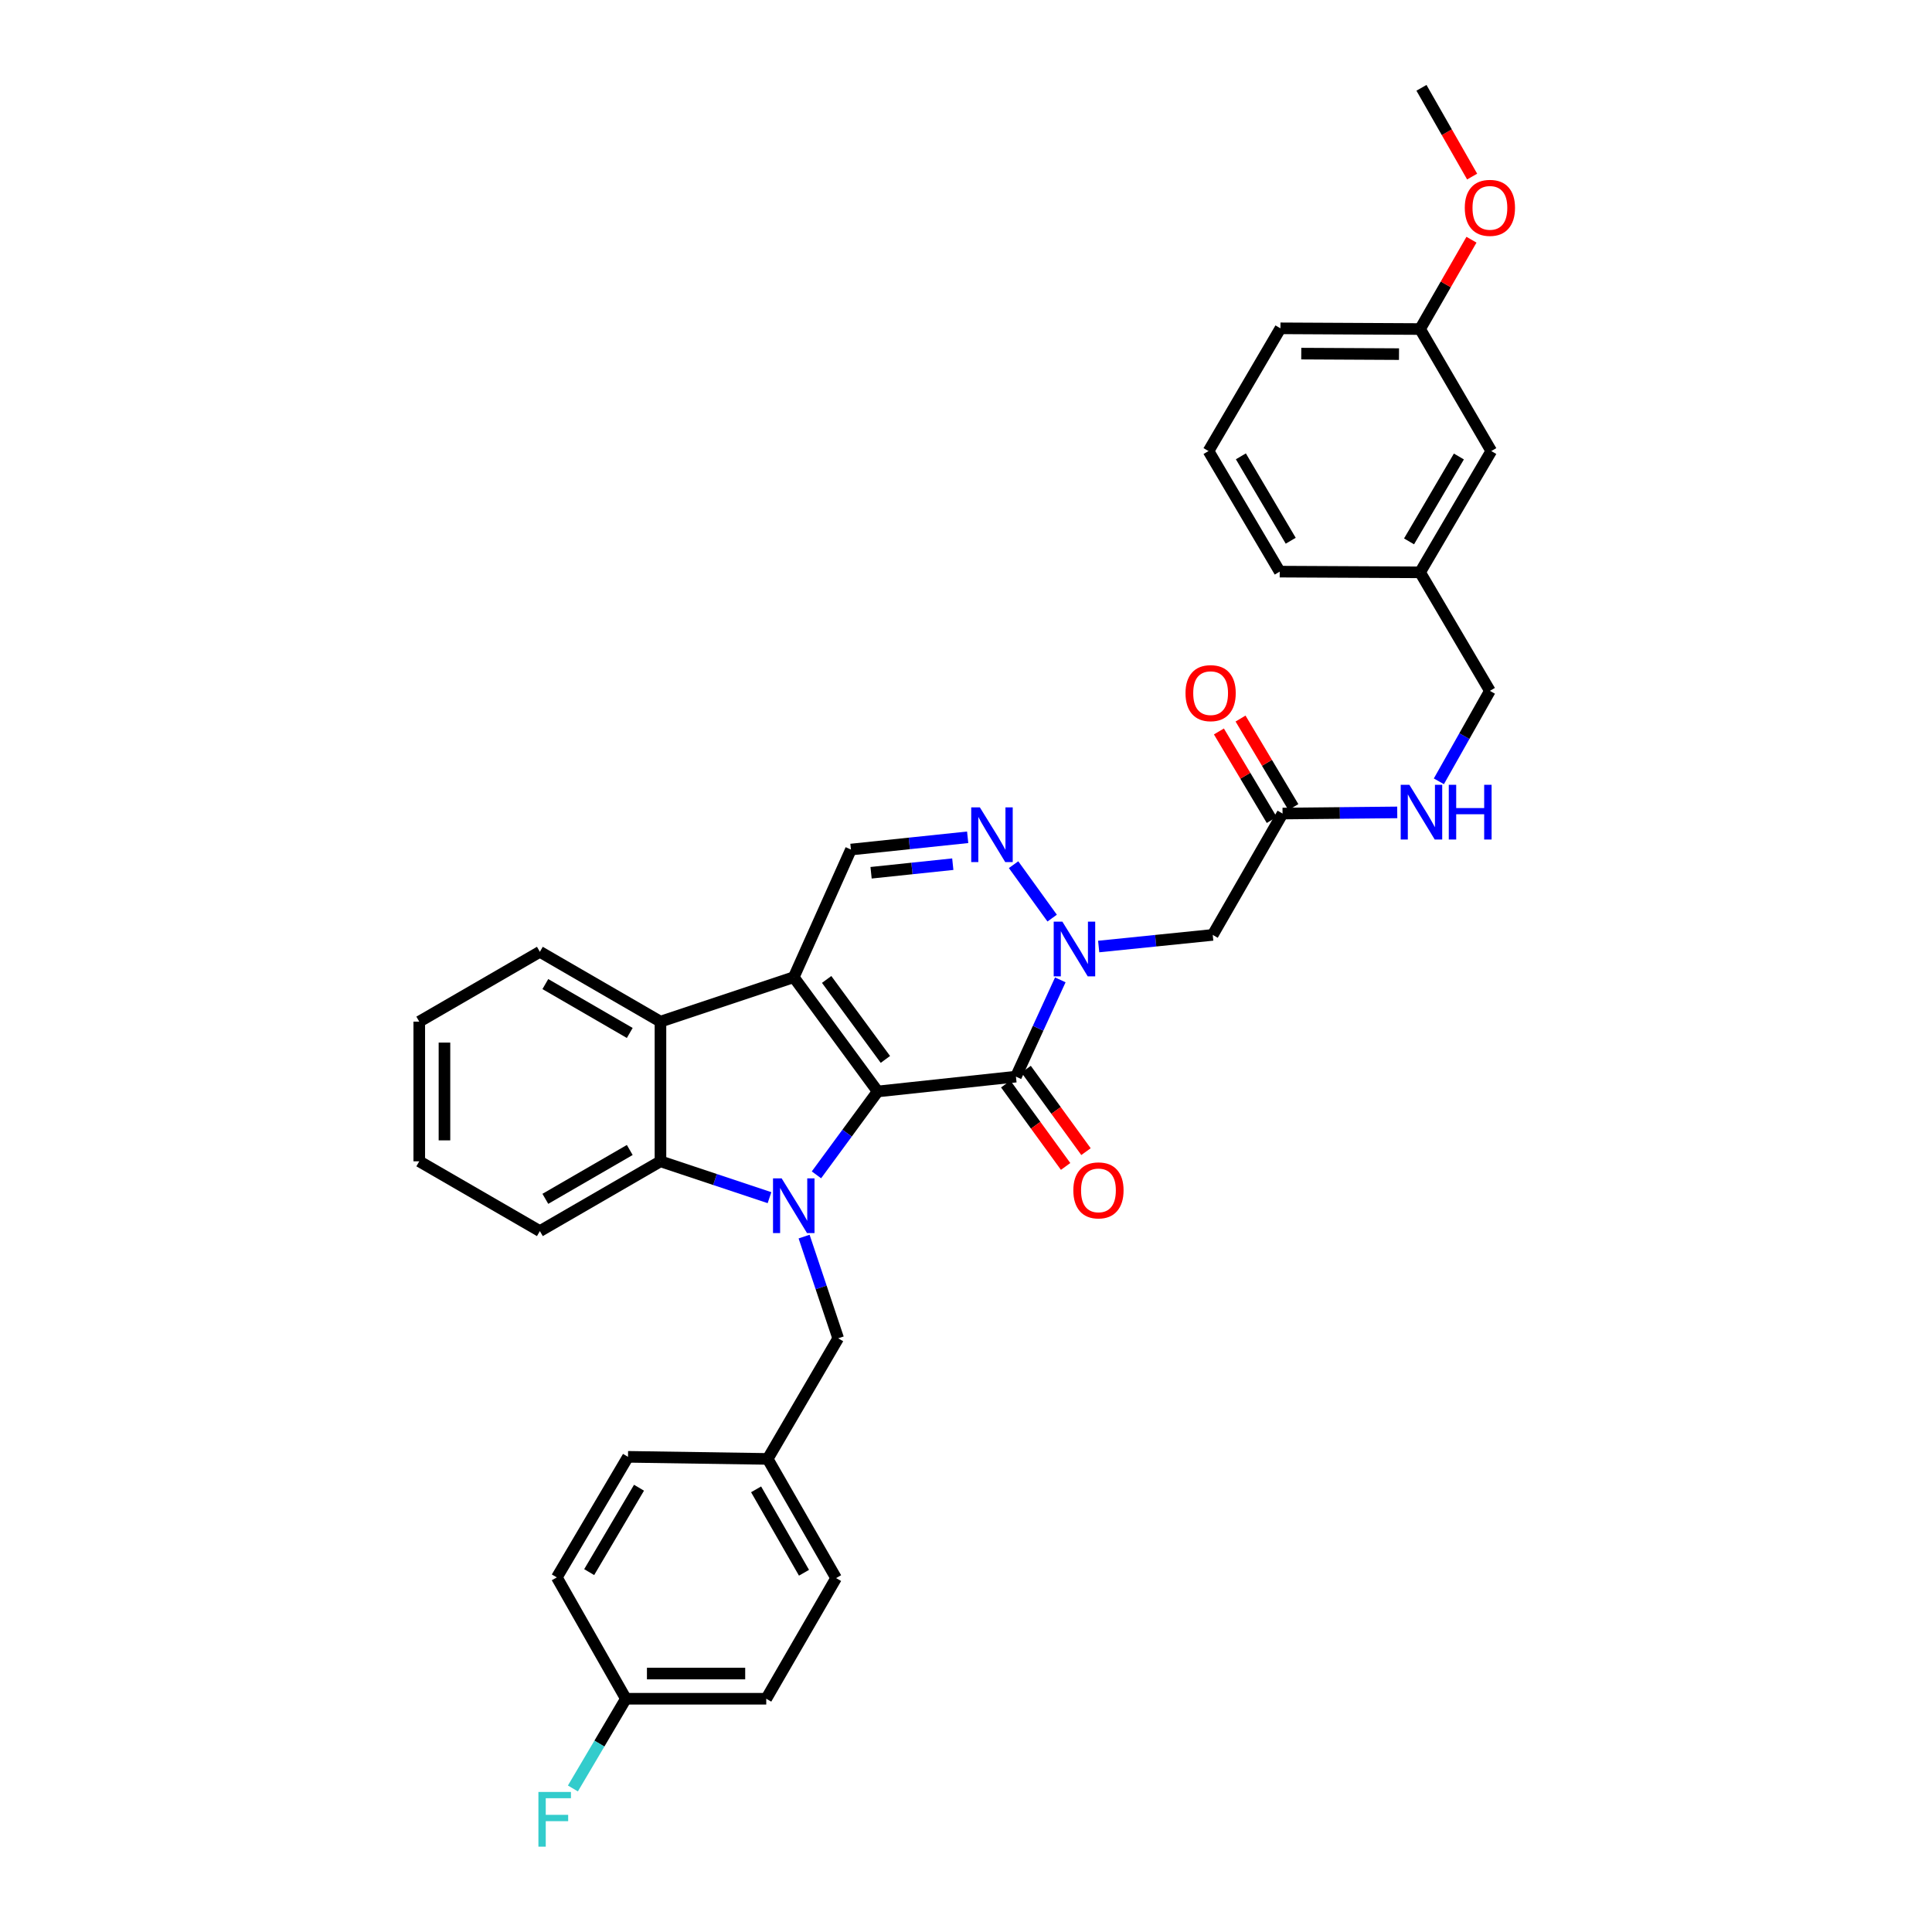 <?xml version='1.0' encoding='iso-8859-1'?>
<svg version='1.1' baseProfile='full'
              xmlns='http://www.w3.org/2000/svg'
                      xmlns:rdkit='http://www.rdkit.org/xml'
                      xmlns:xlink='http://www.w3.org/1999/xlink'
                  xml:space='preserve'
width='1000px' height='1000px' viewBox='0 0 1000 1000'>
<!-- END OF HEADER -->
<rect style='opacity:1.0;fill:#FFFFFF;stroke:none' width='1000' height='1000' x='0' y='0'> </rect>
<path class='bond-0' d='M 454.29,564.941 L 410.849,505.805' style='fill:none;fill-rule:evenodd;stroke:#000000;stroke-width:6px;stroke-linecap:butt;stroke-linejoin:miter;stroke-opacity:1' />
<path class='bond-0' d='M 458.28,548.353 L 427.871,506.957' style='fill:none;fill-rule:evenodd;stroke:#000000;stroke-width:6px;stroke-linecap:butt;stroke-linejoin:miter;stroke-opacity:1' />
<path class='bond-1' d='M 454.29,564.941 L 438.443,586.519' style='fill:none;fill-rule:evenodd;stroke:#000000;stroke-width:6px;stroke-linecap:butt;stroke-linejoin:miter;stroke-opacity:1' />
<path class='bond-1' d='M 438.443,586.519 L 422.595,608.097' style='fill:none;fill-rule:evenodd;stroke:#0000FF;stroke-width:6px;stroke-linecap:butt;stroke-linejoin:miter;stroke-opacity:1' />
<path class='bond-2' d='M 454.29,564.941 L 525.848,557.264' style='fill:none;fill-rule:evenodd;stroke:#000000;stroke-width:6px;stroke-linecap:butt;stroke-linejoin:miter;stroke-opacity:1' />
<path class='bond-6' d='M 410.849,505.805 L 341.855,528.8' style='fill:none;fill-rule:evenodd;stroke:#000000;stroke-width:6px;stroke-linecap:butt;stroke-linejoin:miter;stroke-opacity:1' />
<path class='bond-7' d='M 410.849,505.805 L 440.442,439.723' style='fill:none;fill-rule:evenodd;stroke:#000000;stroke-width:6px;stroke-linecap:butt;stroke-linejoin:miter;stroke-opacity:1' />
<path class='bond-5' d='M 398.29,619.906 L 370.073,610.502' style='fill:none;fill-rule:evenodd;stroke:#0000FF;stroke-width:6px;stroke-linecap:butt;stroke-linejoin:miter;stroke-opacity:1' />
<path class='bond-5' d='M 370.073,610.502 L 341.855,601.097' style='fill:none;fill-rule:evenodd;stroke:#000000;stroke-width:6px;stroke-linecap:butt;stroke-linejoin:miter;stroke-opacity:1' />
<path class='bond-10' d='M 416.2,640.061 L 425.022,666.385' style='fill:none;fill-rule:evenodd;stroke:#0000FF;stroke-width:6px;stroke-linecap:butt;stroke-linejoin:miter;stroke-opacity:1' />
<path class='bond-10' d='M 425.022,666.385 L 433.844,692.709' style='fill:none;fill-rule:evenodd;stroke:#000000;stroke-width:6px;stroke-linecap:butt;stroke-linejoin:miter;stroke-opacity:1' />
<path class='bond-3' d='M 525.848,557.264 L 537.33,532.219' style='fill:none;fill-rule:evenodd;stroke:#000000;stroke-width:6px;stroke-linecap:butt;stroke-linejoin:miter;stroke-opacity:1' />
<path class='bond-3' d='M 537.33,532.219 L 548.812,507.174' style='fill:none;fill-rule:evenodd;stroke:#0000FF;stroke-width:6px;stroke-linecap:butt;stroke-linejoin:miter;stroke-opacity:1' />
<path class='bond-11' d='M 520.574,561.095 L 536.067,582.421' style='fill:none;fill-rule:evenodd;stroke:#000000;stroke-width:6px;stroke-linecap:butt;stroke-linejoin:miter;stroke-opacity:1' />
<path class='bond-11' d='M 536.067,582.421 L 551.561,603.747' style='fill:none;fill-rule:evenodd;stroke:#FF0000;stroke-width:6px;stroke-linecap:butt;stroke-linejoin:miter;stroke-opacity:1' />
<path class='bond-11' d='M 531.121,553.433 L 546.614,574.759' style='fill:none;fill-rule:evenodd;stroke:#000000;stroke-width:6px;stroke-linecap:butt;stroke-linejoin:miter;stroke-opacity:1' />
<path class='bond-11' d='M 546.614,574.759 L 562.108,596.085' style='fill:none;fill-rule:evenodd;stroke:#FF0000;stroke-width:6px;stroke-linecap:butt;stroke-linejoin:miter;stroke-opacity:1' />
<path class='bond-4' d='M 544.596,475.213 L 524.625,447.551' style='fill:none;fill-rule:evenodd;stroke:#0000FF;stroke-width:6px;stroke-linecap:butt;stroke-linejoin:miter;stroke-opacity:1' />
<path class='bond-8' d='M 568.675,489.919 L 598.192,486.911' style='fill:none;fill-rule:evenodd;stroke:#0000FF;stroke-width:6px;stroke-linecap:butt;stroke-linejoin:miter;stroke-opacity:1' />
<path class='bond-8' d='M 598.192,486.911 L 627.708,483.903' style='fill:none;fill-rule:evenodd;stroke:#000000;stroke-width:6px;stroke-linecap:butt;stroke-linejoin:miter;stroke-opacity:1' />
<path class='bond-34' d='M 500.866,433.38 L 470.654,436.552' style='fill:none;fill-rule:evenodd;stroke:#0000FF;stroke-width:6px;stroke-linecap:butt;stroke-linejoin:miter;stroke-opacity:1' />
<path class='bond-34' d='M 470.654,436.552 L 440.442,439.723' style='fill:none;fill-rule:evenodd;stroke:#000000;stroke-width:6px;stroke-linecap:butt;stroke-linejoin:miter;stroke-opacity:1' />
<path class='bond-34' d='M 493.163,447.297 L 472.015,449.517' style='fill:none;fill-rule:evenodd;stroke:#0000FF;stroke-width:6px;stroke-linecap:butt;stroke-linejoin:miter;stroke-opacity:1' />
<path class='bond-34' d='M 472.015,449.517 L 450.867,451.737' style='fill:none;fill-rule:evenodd;stroke:#000000;stroke-width:6px;stroke-linecap:butt;stroke-linejoin:miter;stroke-opacity:1' />
<path class='bond-21' d='M 341.855,601.097 L 279.438,637.216' style='fill:none;fill-rule:evenodd;stroke:#000000;stroke-width:6px;stroke-linecap:butt;stroke-linejoin:miter;stroke-opacity:1' />
<path class='bond-21' d='M 325.963,595.231 L 282.271,620.514' style='fill:none;fill-rule:evenodd;stroke:#000000;stroke-width:6px;stroke-linecap:butt;stroke-linejoin:miter;stroke-opacity:1' />
<path class='bond-35' d='M 341.855,601.097 L 341.855,528.8' style='fill:none;fill-rule:evenodd;stroke:#000000;stroke-width:6px;stroke-linecap:butt;stroke-linejoin:miter;stroke-opacity:1' />
<path class='bond-22' d='M 341.855,528.8 L 279.438,492.652' style='fill:none;fill-rule:evenodd;stroke:#000000;stroke-width:6px;stroke-linecap:butt;stroke-linejoin:miter;stroke-opacity:1' />
<path class='bond-22' d='M 325.959,534.66 L 282.267,509.356' style='fill:none;fill-rule:evenodd;stroke:#000000;stroke-width:6px;stroke-linecap:butt;stroke-linejoin:miter;stroke-opacity:1' />
<path class='bond-9' d='M 627.708,483.903 L 663.849,421.095' style='fill:none;fill-rule:evenodd;stroke:#000000;stroke-width:6px;stroke-linecap:butt;stroke-linejoin:miter;stroke-opacity:1' />
<path class='bond-12' d='M 663.849,421.095 L 693.529,420.796' style='fill:none;fill-rule:evenodd;stroke:#000000;stroke-width:6px;stroke-linecap:butt;stroke-linejoin:miter;stroke-opacity:1' />
<path class='bond-12' d='M 693.529,420.796 L 723.209,420.497' style='fill:none;fill-rule:evenodd;stroke:#0000FF;stroke-width:6px;stroke-linecap:butt;stroke-linejoin:miter;stroke-opacity:1' />
<path class='bond-13' d='M 669.447,417.755 L 655.775,394.839' style='fill:none;fill-rule:evenodd;stroke:#000000;stroke-width:6px;stroke-linecap:butt;stroke-linejoin:miter;stroke-opacity:1' />
<path class='bond-13' d='M 655.775,394.839 L 642.102,371.922' style='fill:none;fill-rule:evenodd;stroke:#FF0000;stroke-width:6px;stroke-linecap:butt;stroke-linejoin:miter;stroke-opacity:1' />
<path class='bond-13' d='M 658.251,424.435 L 644.579,401.518' style='fill:none;fill-rule:evenodd;stroke:#000000;stroke-width:6px;stroke-linecap:butt;stroke-linejoin:miter;stroke-opacity:1' />
<path class='bond-13' d='M 644.579,401.518 L 630.907,378.601' style='fill:none;fill-rule:evenodd;stroke:#FF0000;stroke-width:6px;stroke-linecap:butt;stroke-linejoin:miter;stroke-opacity:1' />
<path class='bond-14' d='M 433.844,692.709 L 397.348,755.133' style='fill:none;fill-rule:evenodd;stroke:#000000;stroke-width:6px;stroke-linecap:butt;stroke-linejoin:miter;stroke-opacity:1' />
<path class='bond-15' d='M 744.754,404.409 L 757.962,381' style='fill:none;fill-rule:evenodd;stroke:#0000FF;stroke-width:6px;stroke-linecap:butt;stroke-linejoin:miter;stroke-opacity:1' />
<path class='bond-15' d='M 757.962,381 L 771.171,357.591' style='fill:none;fill-rule:evenodd;stroke:#000000;stroke-width:6px;stroke-linecap:butt;stroke-linejoin:miter;stroke-opacity:1' />
<path class='bond-23' d='M 397.348,755.133 L 325.052,754.054' style='fill:none;fill-rule:evenodd;stroke:#000000;stroke-width:6px;stroke-linecap:butt;stroke-linejoin:miter;stroke-opacity:1' />
<path class='bond-24' d='M 397.348,755.133 L 432.765,816.819' style='fill:none;fill-rule:evenodd;stroke:#000000;stroke-width:6px;stroke-linecap:butt;stroke-linejoin:miter;stroke-opacity:1' />
<path class='bond-24' d='M 391.355,770.877 L 416.147,814.057' style='fill:none;fill-rule:evenodd;stroke:#000000;stroke-width:6px;stroke-linecap:butt;stroke-linejoin:miter;stroke-opacity:1' />
<path class='bond-18' d='M 771.171,357.591 L 735.03,296.239' style='fill:none;fill-rule:evenodd;stroke:#000000;stroke-width:6px;stroke-linecap:butt;stroke-linejoin:miter;stroke-opacity:1' />
<path class='bond-16' d='M 323.958,879.265 L 396.61,879.265' style='fill:none;fill-rule:evenodd;stroke:#000000;stroke-width:6px;stroke-linecap:butt;stroke-linejoin:miter;stroke-opacity:1' />
<path class='bond-16' d='M 334.856,866.229 L 385.712,866.229' style='fill:none;fill-rule:evenodd;stroke:#000000;stroke-width:6px;stroke-linecap:butt;stroke-linejoin:miter;stroke-opacity:1' />
<path class='bond-20' d='M 323.958,879.265 L 310.246,902.484' style='fill:none;fill-rule:evenodd;stroke:#000000;stroke-width:6px;stroke-linecap:butt;stroke-linejoin:miter;stroke-opacity:1' />
<path class='bond-20' d='M 310.246,902.484 L 296.533,925.703' style='fill:none;fill-rule:evenodd;stroke:#33CCCC;stroke-width:6px;stroke-linecap:butt;stroke-linejoin:miter;stroke-opacity:1' />
<path class='bond-37' d='M 323.958,879.265 L 288.209,816.457' style='fill:none;fill-rule:evenodd;stroke:#000000;stroke-width:6px;stroke-linecap:butt;stroke-linejoin:miter;stroke-opacity:1' />
<path class='bond-17' d='M 771.888,233.467 L 735.03,296.239' style='fill:none;fill-rule:evenodd;stroke:#000000;stroke-width:6px;stroke-linecap:butt;stroke-linejoin:miter;stroke-opacity:1' />
<path class='bond-17' d='M 755.117,236.281 L 729.316,280.222' style='fill:none;fill-rule:evenodd;stroke:#000000;stroke-width:6px;stroke-linecap:butt;stroke-linejoin:miter;stroke-opacity:1' />
<path class='bond-19' d='M 771.888,233.467 L 735.03,170.311' style='fill:none;fill-rule:evenodd;stroke:#000000;stroke-width:6px;stroke-linecap:butt;stroke-linejoin:miter;stroke-opacity:1' />
<path class='bond-29' d='M 735.03,296.239 L 662.379,295.877' style='fill:none;fill-rule:evenodd;stroke:#000000;stroke-width:6px;stroke-linecap:butt;stroke-linejoin:miter;stroke-opacity:1' />
<path class='bond-27' d='M 735.03,170.311 L 748.333,147.192' style='fill:none;fill-rule:evenodd;stroke:#000000;stroke-width:6px;stroke-linecap:butt;stroke-linejoin:miter;stroke-opacity:1' />
<path class='bond-27' d='M 748.333,147.192 L 761.635,124.074' style='fill:none;fill-rule:evenodd;stroke:#FF0000;stroke-width:6px;stroke-linecap:butt;stroke-linejoin:miter;stroke-opacity:1' />
<path class='bond-38' d='M 735.03,170.311 L 662.755,169.941' style='fill:none;fill-rule:evenodd;stroke:#000000;stroke-width:6px;stroke-linecap:butt;stroke-linejoin:miter;stroke-opacity:1' />
<path class='bond-38' d='M 724.122,183.292 L 673.53,183.033' style='fill:none;fill-rule:evenodd;stroke:#000000;stroke-width:6px;stroke-linecap:butt;stroke-linejoin:miter;stroke-opacity:1' />
<path class='bond-32' d='M 279.438,637.216 L 217.013,601.097' style='fill:none;fill-rule:evenodd;stroke:#000000;stroke-width:6px;stroke-linecap:butt;stroke-linejoin:miter;stroke-opacity:1' />
<path class='bond-33' d='M 279.438,492.652 L 217.013,528.8' style='fill:none;fill-rule:evenodd;stroke:#000000;stroke-width:6px;stroke-linecap:butt;stroke-linejoin:miter;stroke-opacity:1' />
<path class='bond-26' d='M 325.052,754.054 L 288.209,816.457' style='fill:none;fill-rule:evenodd;stroke:#000000;stroke-width:6px;stroke-linecap:butt;stroke-linejoin:miter;stroke-opacity:1' />
<path class='bond-26' d='M 330.752,770.043 L 304.961,813.725' style='fill:none;fill-rule:evenodd;stroke:#000000;stroke-width:6px;stroke-linecap:butt;stroke-linejoin:miter;stroke-opacity:1' />
<path class='bond-25' d='M 432.765,816.819 L 396.61,879.265' style='fill:none;fill-rule:evenodd;stroke:#000000;stroke-width:6px;stroke-linecap:butt;stroke-linejoin:miter;stroke-opacity:1' />
<path class='bond-31' d='M 761.976,91.396 L 748.861,68.425' style='fill:none;fill-rule:evenodd;stroke:#FF0000;stroke-width:6px;stroke-linecap:butt;stroke-linejoin:miter;stroke-opacity:1' />
<path class='bond-31' d='M 748.861,68.425 L 735.747,45.455' style='fill:none;fill-rule:evenodd;stroke:#000000;stroke-width:6px;stroke-linecap:butt;stroke-linejoin:miter;stroke-opacity:1' />
<path class='bond-28' d='M 625.521,233.467 L 662.379,295.877' style='fill:none;fill-rule:evenodd;stroke:#000000;stroke-width:6px;stroke-linecap:butt;stroke-linejoin:miter;stroke-opacity:1' />
<path class='bond-28' d='M 642.275,236.199 L 668.075,279.886' style='fill:none;fill-rule:evenodd;stroke:#000000;stroke-width:6px;stroke-linecap:butt;stroke-linejoin:miter;stroke-opacity:1' />
<path class='bond-30' d='M 625.521,233.467 L 662.755,169.941' style='fill:none;fill-rule:evenodd;stroke:#000000;stroke-width:6px;stroke-linecap:butt;stroke-linejoin:miter;stroke-opacity:1' />
<path class='bond-36' d='M 217.013,601.097 L 217.013,528.8' style='fill:none;fill-rule:evenodd;stroke:#000000;stroke-width:6px;stroke-linecap:butt;stroke-linejoin:miter;stroke-opacity:1' />
<path class='bond-36' d='M 230.05,590.252 L 230.05,539.645' style='fill:none;fill-rule:evenodd;stroke:#000000;stroke-width:6px;stroke-linecap:butt;stroke-linejoin:miter;stroke-opacity:1' />
<path  class='atom-2' d='M 404.589 609.932
L 413.869 624.932
Q 414.789 626.412, 416.269 629.092
Q 417.749 631.772, 417.829 631.932
L 417.829 609.932
L 421.589 609.932
L 421.589 638.252
L 417.709 638.252
L 407.749 621.852
Q 406.589 619.932, 405.349 617.732
Q 404.149 615.532, 403.789 614.852
L 403.789 638.252
L 400.109 638.252
L 400.109 609.932
L 404.589 609.932
' fill='#0000FF'/>
<path  class='atom-4' d='M 549.876 477.037
L 559.156 492.037
Q 560.076 493.517, 561.556 496.197
Q 563.036 498.877, 563.116 499.037
L 563.116 477.037
L 566.876 477.037
L 566.876 505.357
L 562.996 505.357
L 553.036 488.957
Q 551.876 487.037, 550.636 484.837
Q 549.436 482.637, 549.076 481.957
L 549.076 505.357
L 545.396 505.357
L 545.396 477.037
L 549.876 477.037
' fill='#0000FF'/>
<path  class='atom-5' d='M 507.181 417.9
L 516.461 432.9
Q 517.381 434.38, 518.861 437.06
Q 520.341 439.74, 520.421 439.9
L 520.421 417.9
L 524.181 417.9
L 524.181 446.22
L 520.301 446.22
L 510.341 429.82
Q 509.181 427.9, 507.941 425.7
Q 506.741 423.5, 506.381 422.82
L 506.381 446.22
L 502.701 446.22
L 502.701 417.9
L 507.181 417.9
' fill='#0000FF'/>
<path  class='atom-12' d='M 555.557 616.133
Q 555.557 609.333, 558.917 605.533
Q 562.277 601.733, 568.557 601.733
Q 574.837 601.733, 578.197 605.533
Q 581.557 609.333, 581.557 616.133
Q 581.557 623.013, 578.157 626.933
Q 574.757 630.813, 568.557 630.813
Q 562.317 630.813, 558.917 626.933
Q 555.557 623.053, 555.557 616.133
M 568.557 627.613
Q 572.877 627.613, 575.197 624.733
Q 577.557 621.813, 577.557 616.133
Q 577.557 610.573, 575.197 607.773
Q 572.877 604.933, 568.557 604.933
Q 564.237 604.933, 561.877 607.733
Q 559.557 610.533, 559.557 616.133
Q 559.557 621.853, 561.877 624.733
Q 564.237 627.613, 568.557 627.613
' fill='#FF0000'/>
<path  class='atom-13' d='M 729.487 406.211
L 738.767 421.211
Q 739.687 422.691, 741.167 425.371
Q 742.647 428.051, 742.727 428.211
L 742.727 406.211
L 746.487 406.211
L 746.487 434.531
L 742.607 434.531
L 732.647 418.131
Q 731.487 416.211, 730.247 414.011
Q 729.047 411.811, 728.687 411.131
L 728.687 434.531
L 725.007 434.531
L 725.007 406.211
L 729.487 406.211
' fill='#0000FF'/>
<path  class='atom-13' d='M 749.887 406.211
L 753.727 406.211
L 753.727 418.251
L 768.207 418.251
L 768.207 406.211
L 772.047 406.211
L 772.047 434.531
L 768.207 434.531
L 768.207 421.451
L 753.727 421.451
L 753.727 434.531
L 749.887 434.531
L 749.887 406.211
' fill='#0000FF'/>
<path  class='atom-14' d='M 613.615 358.765
Q 613.615 351.965, 616.975 348.165
Q 620.335 344.365, 626.615 344.365
Q 632.895 344.365, 636.255 348.165
Q 639.615 351.965, 639.615 358.765
Q 639.615 365.645, 636.215 369.565
Q 632.815 373.445, 626.615 373.445
Q 620.375 373.445, 616.975 369.565
Q 613.615 365.685, 613.615 358.765
M 626.615 370.245
Q 630.935 370.245, 633.255 367.365
Q 635.615 364.445, 635.615 358.765
Q 635.615 353.205, 633.255 350.405
Q 630.935 347.565, 626.615 347.565
Q 622.295 347.565, 619.935 350.365
Q 617.615 353.165, 617.615 358.765
Q 617.615 364.485, 619.935 367.365
Q 622.295 370.245, 626.615 370.245
' fill='#FF0000'/>
<path  class='atom-21' d='M 278.681 927.515
L 295.521 927.515
L 295.521 930.755
L 282.481 930.755
L 282.481 939.355
L 294.081 939.355
L 294.081 942.635
L 282.481 942.635
L 282.481 955.835
L 278.681 955.835
L 278.681 927.515
' fill='#33CCCC'/>
<path  class='atom-28' d='M 758.171 107.582
Q 758.171 100.782, 761.531 96.982
Q 764.891 93.182, 771.171 93.182
Q 777.451 93.182, 780.811 96.982
Q 784.171 100.782, 784.171 107.582
Q 784.171 114.462, 780.771 118.382
Q 777.371 122.262, 771.171 122.262
Q 764.931 122.262, 761.531 118.382
Q 758.171 114.502, 758.171 107.582
M 771.171 119.062
Q 775.491 119.062, 777.811 116.182
Q 780.171 113.262, 780.171 107.582
Q 780.171 102.022, 777.811 99.222
Q 775.491 96.382, 771.171 96.382
Q 766.851 96.382, 764.491 99.182
Q 762.171 101.982, 762.171 107.582
Q 762.171 113.302, 764.491 116.182
Q 766.851 119.062, 771.171 119.062
' fill='#FF0000'/>
</svg>

